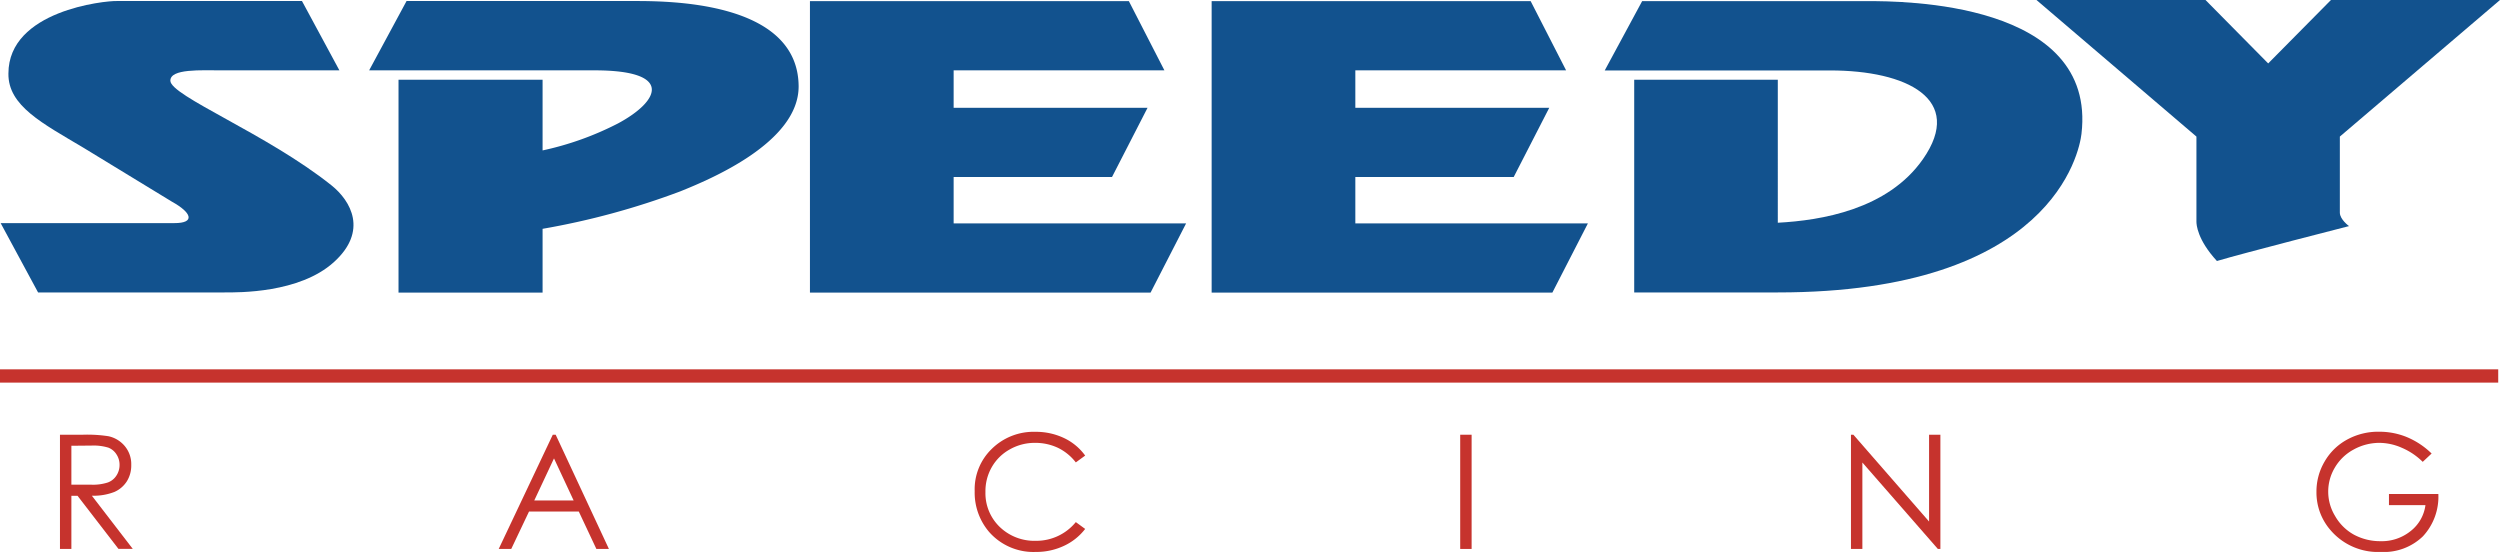 <svg id="Layer_1" data-name="Layer 1" xmlns="http://www.w3.org/2000/svg" viewBox="0 0 267.24 59"><title>vector</title><polygon points="101.94 18.92 118.87 18.92 122.67 11.52 101.94 11.52 101.94 7.52 124.47 7.52 120.67 0.12 101.94 0.12 100.99 0.12 86.58 0.12 86.58 31.28 101.75 31.28 101.94 31.28 122.99 31.28 126.79 23.88 101.94 23.88 101.94 18.92" style="fill:#12528e"/><polygon points="144.88 18.92 161.81 18.92 165.61 11.52 144.88 11.52 144.88 7.52 167.41 7.52 163.62 0.12 144.88 0.12 143.94 0.12 129.52 0.12 129.52 31.28 144.69 31.28 144.88 31.28 165.94 31.28 169.74 23.88 144.88 23.88 144.88 18.92" style="fill:#12528e"/><path d="M199.65.12H175.54l-4,7.41h24.1c8.16,0,14.41,3.05,9.91,9.49-3.77,5.39-10.88,6.54-15.51,6.79V8.52H174.69V31.26h15.36c29.29,0,32.22-15,32.45-16.94C224.18.12,203.22.12,199.65.12Z" style="fill:#12528e"/><path d="M67.57.11H43.46l-4,7.41h24.1c8.52,0,6.94,3.29,2.51,5.67A32.51,32.51,0,0,1,58,16.08V8.52H42.6V31.28H58V24.46a81.19,81.19,0,0,0,14.71-4c3.2-1.29,12.66-5.22,12.66-11.22C85.33,0,71.12.11,67.57.11Z" style="fill:#12528e"/><path d="M250.12,22.73c0-.23,0-.66,0-1.13h0v-7L267.24,0H249.17l-6.71,6.78L235.76,0H217.69l17.1,14.6v7h0v2.11c0,.27.08,1.9,2.19,4.19,2.85-.85,14.12-3.73,14.12-3.73S250.12,23.46,250.12,22.73Z" style="fill:#12528e"/><path d="M35.43,19.81c-6.87-5.49-17.25-9.58-17.22-11.19,0-1.3,3.29-1.1,5.55-1.1H36.28l-4-7.41H23.37c-1.07,0-10,0-10.88,0C11.23.07.9,1.12.9,7.86c-.05,3.46,3.66,5.33,8,7.92l9.48,5.78c2.12,1.17,2.53,2.3.24,2.29-3,0-6.24,0-7.15,0H.07l4,7.41H24c1.5,0,8,.09,11.68-3.23S37.52,21.48,35.43,19.81Z" style="fill:#12528e"/><line x1="0.21" y1="40.19" x2="256.21" y2="40.19" style="fill:#fff"/><rect y="39.48" width="267.05" height="1.42" style="fill:#c6332d"/><path d="M6.41,46.47H8.84a14.94,14.94,0,0,1,2.75.16,3.13,3.13,0,0,1,1.76,1.07,3,3,0,0,1,.68,2,3.19,3.19,0,0,1-.47,1.75,3,3,0,0,1-1.34,1.14,6.16,6.16,0,0,1-2.4.4l4.37,5.68H12.66L8.29,53H7.63v5.68H6.41Zm1.22,1.18v4.16l2.1,0a5.1,5.1,0,0,0,1.81-.24,1.85,1.85,0,0,0,.91-.74,2.05,2.05,0,0,0,.33-1.14,2,2,0,0,0-.33-1.12,1.79,1.79,0,0,0-.87-.72,5.44,5.44,0,0,0-1.8-.22Z" style="fill:#c6332d"/><path d="M59.4,46.47l5.69,12.21H63.75l-1.88-4H56.55l-1.9,4H53.31l5.78-12.21ZM59.22,49,57.11,53.5h4.21Z" style="fill:#c6332d"/><path d="M116,48.7l-1,.73a5.4,5.4,0,0,0-1.91-1.56,5.67,5.67,0,0,0-2.45-.53,5.38,5.38,0,0,0-2.7.7,5,5,0,0,0-1.92,1.89,5.16,5.16,0,0,0-.68,2.66,5,5,0,0,0,1.52,3.73,5.33,5.33,0,0,0,3.86,1.49,5.44,5.44,0,0,0,4.28-2l1,.73a6.08,6.08,0,0,1-2.27,1.81,6.94,6.94,0,0,1-3,.65,6.31,6.31,0,0,1-5-2.14,6.46,6.46,0,0,1-1.54-4.36A6,6,0,0,1,106,48a6.37,6.37,0,0,1,4.68-1.84,7,7,0,0,1,3.07.67A5.89,5.89,0,0,1,116,48.7Z" style="fill:#c6332d"/><path d="M156.09,46.47h1.22V58.68h-1.22Z" style="fill:#c6332d"/><path d="M197.86,58.68V46.47h.26l8.09,9.28V46.47h1.21V58.68h-.27l-8.07-9.24v9.24Z" style="fill:#c6332d"/><path d="M259.93,48.48l-.95.89a7.18,7.18,0,0,0-2.25-1.51,6,6,0,0,0-2.38-.52,5.72,5.72,0,0,0-2.75.71,5.17,5.17,0,0,0-2,1.91,5,5,0,0,0,0,5.18,5.23,5.23,0,0,0,2,2,5.91,5.91,0,0,0,2.86.71,4.9,4.9,0,0,0,3.2-1.06A4.21,4.21,0,0,0,259.27,54h-3.9V52.81h5.28A6.22,6.22,0,0,1,259,57.33,6,6,0,0,1,254.5,59a6.67,6.67,0,0,1-5.36-2.31,6.13,6.13,0,0,1-1.52-4.12,6.29,6.29,0,0,1,.87-3.23A6.18,6.18,0,0,1,250.88,47a6.91,6.91,0,0,1,3.44-.85,7.72,7.72,0,0,1,2.93.56A8.42,8.42,0,0,1,259.93,48.48Z" style="fill:#c6332d"/></svg>